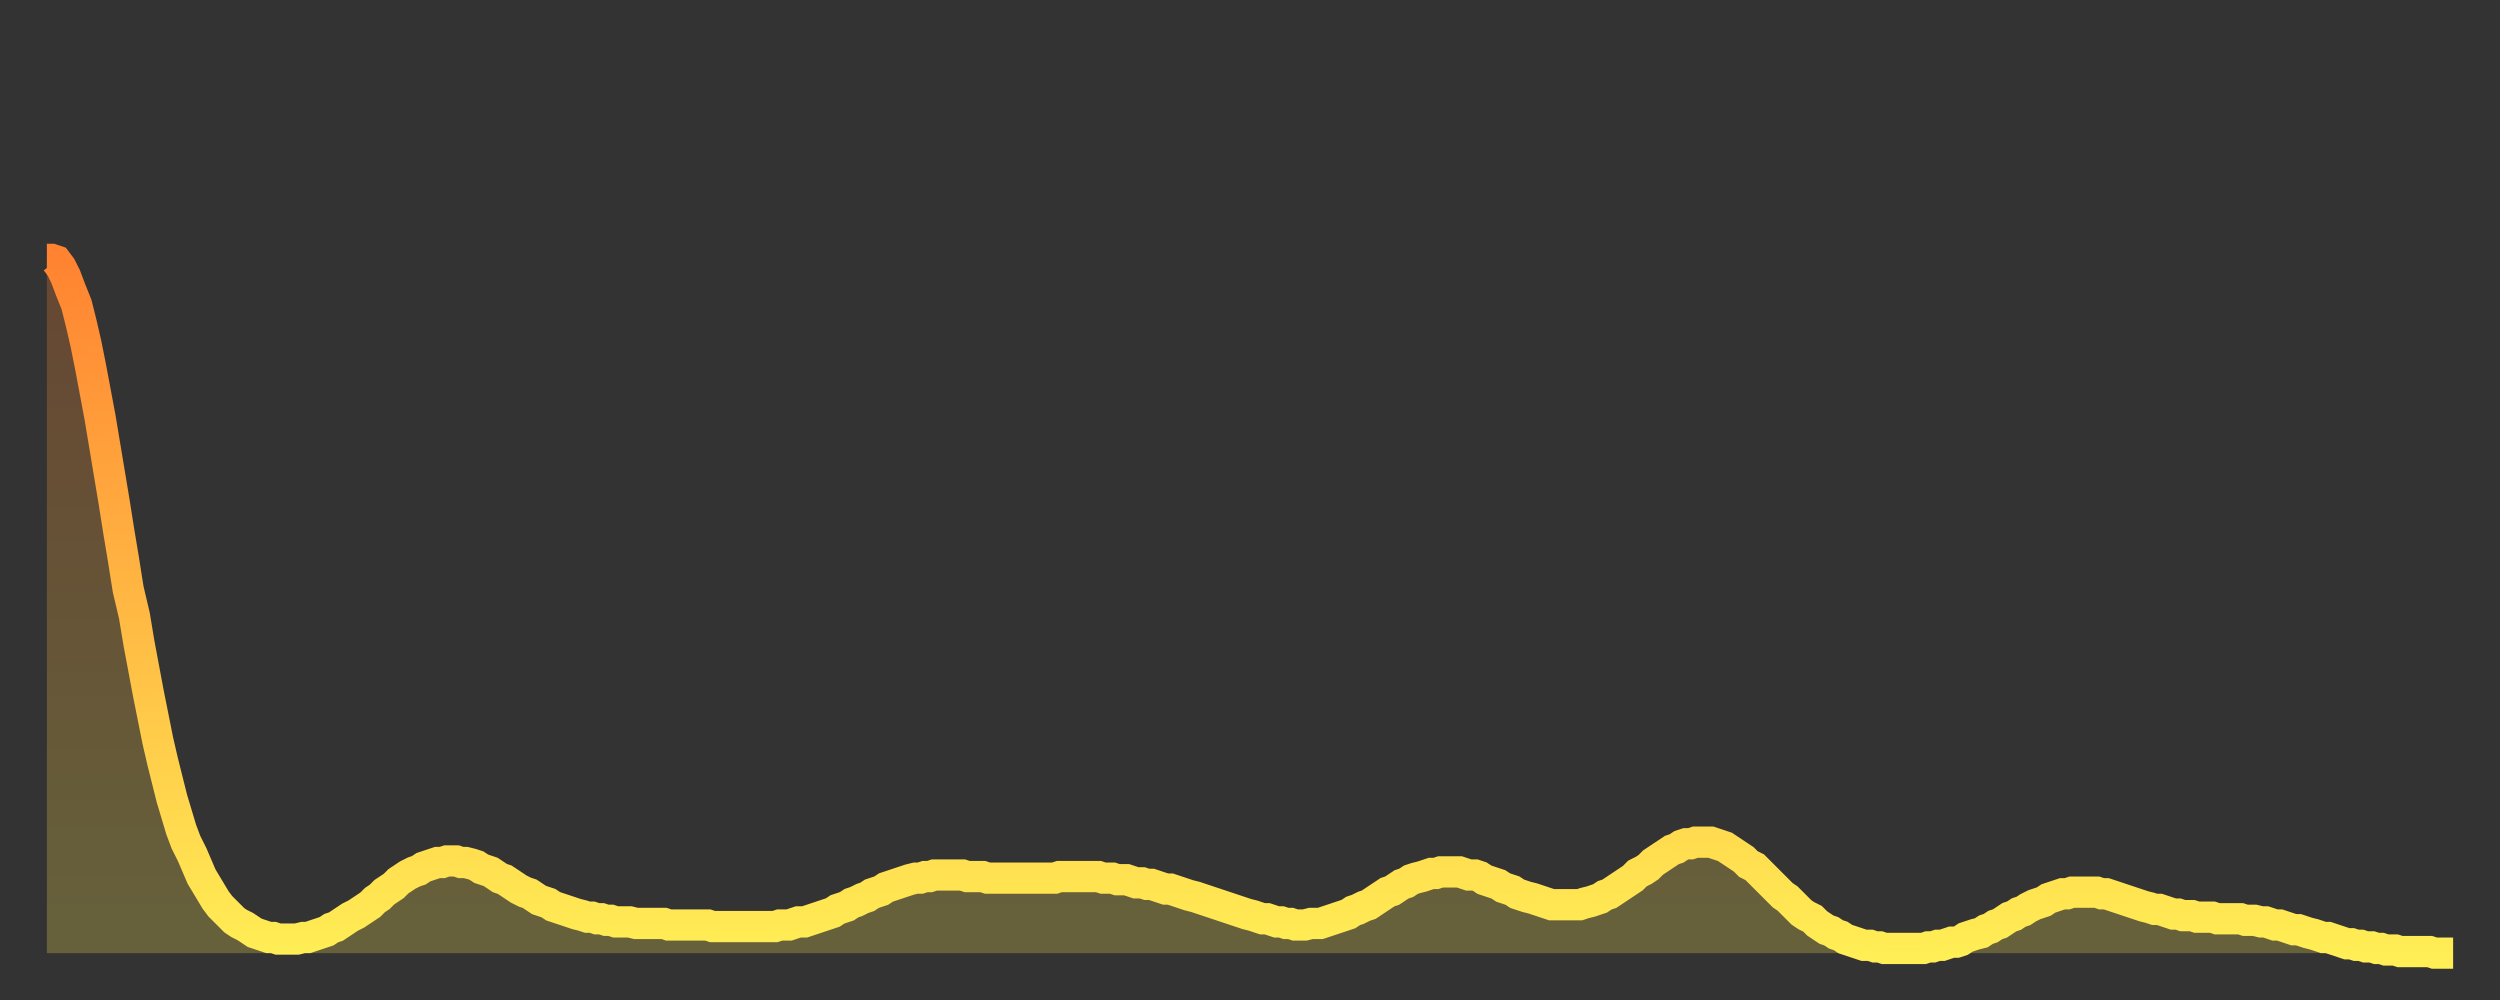 <?xml version="1.0" encoding="utf-8" ?>
<svg baseProfile="full" height="64" version="1.1" width="160" xmlns="http://www.w3.org/2000/svg" xmlns:ev="http://www.w3.org/2001/xml-events" xmlns:xlink="http://www.w3.org/1999/xlink"><rect width="100%" height="100%" fill="#333333" stroke="none"/><defs><linearGradient id="id4804964" x1="0" x2="0" y1="0" y2="1"><stop offset="0%" stop-color="#ff8331" /><stop offset="50%" stop-color="#ffb843" /><stop offset="100%" stop-color="#ffee55" /></linearGradient></defs><g transform="translate(3,3)"><g><path d="M 0.0 13.6 0.3 13.6 0.6 13.7 0.9 14.1 1.2 14.7 1.5 15.5 1.9 16.5 2.2 17.7 2.5 19.0 2.8 20.5 3.1 22.1 3.4 23.7 3.7 25.5 4.0 27.3 4.3 29.1 4.6 31.0 4.9 32.8 5.2 34.7 5.6 36.4 5.9 38.2 6.2 39.8 6.5 41.4 6.8 42.9 7.1 44.4 7.4 45.7 7.7 46.9 8.0 48.1 8.3 49.1 8.6 50.1 8.9 50.9 9.3 51.7 9.6 52.4 9.9 53.1 10.2 53.6 10.5 54.1 10.8 54.6 11.1 55.0 11.4 55.3 11.7 55.6 12.0 55.9 12.3 56.1 12.7 56.3 13.0 56.5 13.3 56.7 13.6 56.8 13.9 56.9 14.2 57.0 14.5 57.0 14.8 57.1 15.1 57.1 15.4 57.1 15.7 57.1 16.0 57.1 16.4 57.0 16.7 57.0 17.0 56.9 17.3 56.8 17.6 56.7 17.9 56.6 18.2 56.4 18.5 56.3 18.8 56.1 19.1 55.9 19.4 55.7 19.8 55.5 20.1 55.3 20.4 55.1 20.7 54.9 21.0 54.6 21.3 54.4 21.6 54.1 21.9 53.9 22.2 53.7 22.5 53.4 22.8 53.2 23.1 53.0 23.5 52.8 23.8 52.7 24.1 52.5 24.4 52.4 24.7 52.3 25.0 52.2 25.3 52.2 25.6 52.1 25.9 52.1 26.2 52.1 26.5 52.2 26.8 52.2 27.2 52.3 27.5 52.4 27.8 52.6 28.1 52.7 28.4 52.8 28.7 53.0 29.0 53.2 29.3 53.3 29.6 53.5 29.9 53.7 30.2 53.9 30.6 54.1 30.9 54.2 31.2 54.4 31.5 54.6 31.8 54.7 32.1 54.8 32.4 55.0 32.7 55.1 33.0 55.2 33.3 55.3 33.6 55.4 33.9 55.5 34.3 55.6 34.6 55.7 34.9 55.7 35.2 55.8 35.5 55.8 35.8 55.9 36.1 55.9 36.4 56.0 36.7 56.0 37.0 56.0 37.3 56.0 37.7 56.1 38.0 56.1 38.3 56.1 38.6 56.1 38.9 56.1 39.2 56.1 39.5 56.1 39.8 56.2 40.1 56.2 40.4 56.2 40.7 56.2 41.0 56.2 41.4 56.2 41.7 56.2 42.0 56.2 42.3 56.2 42.6 56.3 42.9 56.3 43.2 56.3 43.5 56.3 43.8 56.3 44.1 56.3 44.4 56.3 44.7 56.3 45.1 56.3 45.4 56.3 45.7 56.3 46.0 56.3 46.3 56.3 46.6 56.3 46.9 56.2 47.2 56.2 47.5 56.2 47.8 56.1 48.1 56.0 48.5 56.0 48.8 55.9 49.1 55.8 49.4 55.7 49.7 55.6 50.0 55.5 50.3 55.4 50.6 55.2 50.9 55.1 51.2 55.0 51.5 54.8 51.8 54.7 52.2 54.5 52.5 54.4 52.8 54.2 53.1 54.1 53.4 54.0 53.7 53.8 54.0 53.7 54.3 53.6 54.6 53.5 54.9 53.4 55.2 53.3 55.6 53.2 55.9 53.2 56.2 53.1 56.5 53.1 56.8 53.0 57.1 53.0 57.4 53.0 57.7 53.0 58.0 53.0 58.3 53.0 58.6 53.0 58.9 53.1 59.3 53.1 59.6 53.1 59.9 53.1 60.2 53.2 60.5 53.2 60.8 53.2 61.1 53.2 61.4 53.2 61.7 53.2 62.0 53.2 62.3 53.2 62.6 53.2 63.0 53.2 63.3 53.2 63.6 53.2 63.9 53.2 64.2 53.2 64.5 53.2 64.8 53.1 65.1 53.1 65.4 53.1 65.7 53.1 66.0 53.1 66.4 53.1 66.7 53.1 67.0 53.1 67.3 53.1 67.6 53.2 67.9 53.2 68.2 53.2 68.5 53.3 68.8 53.3 69.1 53.3 69.4 53.4 69.7 53.5 70.1 53.5 70.4 53.6 70.7 53.6 71.0 53.7 71.3 53.8 71.6 53.9 71.9 53.9 72.2 54.0 72.5 54.1 72.8 54.2 73.1 54.3 73.5 54.4 73.8 54.5 74.1 54.6 74.4 54.7 74.7 54.8 75.0 54.9 75.3 55.0 75.6 55.1 75.9 55.2 76.2 55.3 76.5 55.4 76.8 55.5 77.2 55.6 77.5 55.7 77.8 55.8 78.1 55.8 78.4 55.9 78.7 56.0 79.0 56.0 79.3 56.1 79.6 56.1 79.9 56.2 80.2 56.2 80.5 56.2 80.9 56.1 81.2 56.1 81.5 56.1 81.8 56.0 82.1 55.9 82.4 55.8 82.7 55.7 83.0 55.6 83.3 55.5 83.6 55.3 83.9 55.2 84.3 55.0 84.6 54.9 84.9 54.7 85.2 54.5 85.5 54.3 85.8 54.1 86.1 54.0 86.4 53.8 86.7 53.6 87.0 53.5 87.3 53.3 87.6 53.2 88.0 53.1 88.3 53.0 88.6 52.9 88.9 52.9 89.2 52.8 89.5 52.8 89.8 52.8 90.1 52.8 90.4 52.8 90.7 52.9 91.0 53.0 91.4 53.0 91.7 53.1 92.0 53.3 92.3 53.4 92.6 53.5 92.9 53.6 93.2 53.8 93.5 53.9 93.8 54.0 94.1 54.2 94.4 54.3 94.7 54.4 95.1 54.5 95.4 54.6 95.7 54.7 96.0 54.8 96.3 54.9 96.6 54.9 96.9 54.9 97.2 54.9 97.5 54.9 97.8 54.9 98.1 54.9 98.4 54.8 98.8 54.7 99.1 54.6 99.4 54.5 99.7 54.3 100.0 54.2 100.3 54.0 100.6 53.8 100.9 53.6 101.2 53.4 101.5 53.2 101.8 52.9 102.2 52.7 102.5 52.5 102.8 52.2 103.1 52.0 103.4 51.8 103.7 51.6 104.0 51.4 104.3 51.3 104.6 51.1 104.9 51.0 105.2 51.0 105.5 50.9 105.9 50.9 106.2 50.9 106.5 50.9 106.8 51.0 107.1 51.1 107.4 51.2 107.7 51.4 108.0 51.6 108.3 51.8 108.6 52.0 108.9 52.3 109.3 52.5 109.6 52.8 109.9 53.1 110.2 53.4 110.5 53.7 110.8 54.0 111.1 54.3 111.4 54.5 111.7 54.8 112.0 55.1 112.3 55.4 112.6 55.6 113.0 55.8 113.3 56.1 113.6 56.3 113.9 56.5 114.2 56.6 114.5 56.8 114.8 56.9 115.1 57.1 115.4 57.2 115.7 57.3 116.0 57.4 116.3 57.5 116.7 57.5 117.0 57.6 117.3 57.6 117.6 57.7 117.9 57.7 118.2 57.7 118.5 57.7 118.8 57.7 119.1 57.7 119.4 57.7 119.7 57.7 120.1 57.7 120.4 57.6 120.7 57.6 121.0 57.5 121.3 57.5 121.6 57.4 121.9 57.3 122.2 57.3 122.5 57.2 122.8 57.0 123.1 56.9 123.4 56.8 123.8 56.7 124.1 56.5 124.4 56.4 124.7 56.2 125.0 56.1 125.3 55.9 125.6 55.7 125.9 55.6 126.2 55.4 126.5 55.3 126.8 55.1 127.2 54.9 127.5 54.8 127.8 54.7 128.1 54.5 128.4 54.4 128.7 54.3 129.0 54.2 129.3 54.2 129.6 54.1 129.9 54.1 130.2 54.1 130.5 54.1 130.9 54.1 131.2 54.1 131.5 54.2 131.8 54.2 132.1 54.3 132.4 54.4 132.7 54.5 133.0 54.6 133.3 54.7 133.6 54.8 133.9 54.9 134.2 55.0 134.6 55.1 134.9 55.2 135.2 55.2 135.5 55.3 135.8 55.4 136.1 55.5 136.4 55.5 136.7 55.6 137.0 55.6 137.3 55.6 137.6 55.7 138.0 55.7 138.3 55.7 138.6 55.7 138.9 55.8 139.2 55.8 139.5 55.8 139.8 55.8 140.1 55.8 140.4 55.8 140.7 55.9 141.0 55.9 141.3 55.9 141.7 56.0 142.0 56.0 142.3 56.1 142.6 56.2 142.9 56.2 143.2 56.3 143.5 56.4 143.8 56.5 144.1 56.5 144.4 56.6 144.7 56.7 145.1 56.8 145.4 56.9 145.7 57.0 146.0 57.0 146.3 57.1 146.6 57.2 146.9 57.3 147.2 57.4 147.5 57.4 147.8 57.5 148.1 57.5 148.4 57.6 148.8 57.6 149.1 57.7 149.4 57.7 149.7 57.8 150.0 57.8 150.3 57.8 150.6 57.9 150.9 57.9 151.2 57.9 151.5 57.9 151.8 57.9 152.1 57.9 152.5 57.9 152.8 58.0 153.1 58.0 153.4 58.0 153.7 58.0 154.0 58.0" fill="none" id="graph-curve" opacity="1" stroke="url(#id4804964)" stroke-width="2" /><path d="M 0 58 L 0.0 13.6 0.3 13.6 0.6 13.7 0.9 14.1 1.2 14.7 1.5 15.5 1.9 16.5 2.2 17.7 2.5 19.0 2.8 20.5 3.1 22.1 3.4 23.7 3.7 25.5 4.0 27.3 4.3 29.1 4.6 31.0 4.9 32.8 5.2 34.7 5.6 36.4 5.9 38.2 6.2 39.8 6.5 41.4 6.8 42.9 7.1 44.4 7.4 45.7 7.7 46.9 8.0 48.1 8.3 49.1 8.6 50.1 8.9 50.9 9.3 51.7 9.6 52.4 9.9 53.1 10.2 53.6 10.5 54.1 10.8 54.6 11.1 55.0 11.4 55.3 11.7 55.6 12.0 55.9 12.3 56.1 12.7 56.3 13.0 56.5 13.3 56.7 13.6 56.8 13.9 56.9 14.2 57.0 14.5 57.0 14.8 57.1 15.1 57.1 15.4 57.1 15.7 57.1 16.0 57.1 16.4 57.0 16.7 57.0 17.0 56.9 17.3 56.8 17.6 56.7 17.9 56.6 18.2 56.4 18.5 56.3 18.8 56.1 19.1 55.9 19.4 55.7 19.8 55.5 20.1 55.3 20.4 55.1 20.7 54.9 21.0 54.6 21.3 54.4 21.6 54.1 21.9 53.9 22.2 53.7 22.5 53.4 22.8 53.2 23.1 53.0 23.5 52.8 23.8 52.7 24.1 52.5 24.4 52.4 24.7 52.3 25.0 52.2 25.3 52.2 25.6 52.1 25.9 52.1 26.2 52.1 26.5 52.2 26.8 52.2 27.2 52.3 27.5 52.4 27.8 52.6 28.1 52.7 28.4 52.8 28.7 53.0 29.0 53.2 29.3 53.3 29.6 53.5 29.9 53.7 30.2 53.9 30.6 54.1 30.9 54.2 31.2 54.4 31.5 54.6 31.8 54.7 32.1 54.8 32.4 55.0 32.7 55.1 33.0 55.2 33.3 55.3 33.6 55.4 33.9 55.5 34.3 55.6 34.6 55.7 34.9 55.7 35.2 55.8 35.5 55.8 35.8 55.9 36.1 55.9 36.4 56.0 36.7 56.0 37.0 56.0 37.3 56.0 37.7 56.1 38.0 56.1 38.3 56.1 38.6 56.1 38.9 56.1 39.2 56.1 39.5 56.1 39.8 56.2 40.1 56.2 40.4 56.2 40.7 56.2 41.0 56.2 41.4 56.2 41.7 56.2 42.0 56.2 42.3 56.2 42.6 56.3 42.9 56.3 43.2 56.3 43.5 56.3 43.8 56.3 44.1 56.3 44.4 56.3 44.7 56.3 45.1 56.3 45.4 56.3 45.7 56.3 46.0 56.3 46.3 56.3 46.6 56.3 46.9 56.2 47.2 56.2 47.5 56.2 47.8 56.1 48.1 56.0 48.5 56.0 48.8 55.9 49.1 55.8 49.4 55.7 49.7 55.6 50.0 55.5 50.3 55.4 50.6 55.2 50.9 55.1 51.2 55.0 51.5 54.8 51.8 54.7 52.2 54.5 52.5 54.4 52.8 54.2 53.1 54.1 53.4 54.0 53.7 53.8 54.0 53.7 54.3 53.6 54.6 53.5 54.9 53.4 55.2 53.3 55.6 53.2 55.9 53.2 56.2 53.1 56.5 53.1 56.8 53.0 57.1 53.0 57.4 53.0 57.7 53.0 58.0 53.0 58.3 53.0 58.6 53.0 58.9 53.1 59.3 53.1 59.6 53.1 59.9 53.1 60.2 53.2 60.5 53.2 60.8 53.2 61.1 53.2 61.4 53.2 61.7 53.2 62.0 53.2 62.3 53.2 62.6 53.2 63.0 53.2 63.3 53.2 63.6 53.2 63.9 53.2 64.2 53.2 64.5 53.2 64.8 53.1 65.1 53.1 65.4 53.1 65.7 53.1 66.0 53.1 66.4 53.1 66.7 53.1 67.0 53.1 67.3 53.1 67.6 53.2 67.9 53.2 68.2 53.2 68.5 53.3 68.8 53.3 69.1 53.3 69.4 53.4 69.7 53.5 70.1 53.5 70.4 53.6 70.7 53.6 71.0 53.7 71.3 53.8 71.6 53.9 71.9 53.9 72.2 54.0 72.5 54.1 72.8 54.2 73.1 54.3 73.5 54.4 73.8 54.5 74.1 54.6 74.4 54.7 74.7 54.8 75.0 54.9 75.3 55.0 75.6 55.1 75.9 55.2 76.2 55.3 76.5 55.4 76.8 55.5 77.2 55.6 77.5 55.7 77.8 55.8 78.1 55.8 78.4 55.9 78.7 56.0 79.0 56.0 79.3 56.1 79.6 56.1 79.9 56.2 80.2 56.2 80.5 56.2 80.9 56.1 81.2 56.1 81.5 56.1 81.8 56.0 82.1 55.9 82.4 55.8 82.7 55.7 83.0 55.6 83.3 55.5 83.6 55.3 83.9 55.2 84.3 55.0 84.6 54.9 84.9 54.7 85.2 54.5 85.5 54.3 85.8 54.1 86.1 54.0 86.4 53.8 86.7 53.6 87.0 53.5 87.3 53.3 87.6 53.2 88.0 53.1 88.3 53.0 88.6 52.9 88.9 52.9 89.2 52.8 89.5 52.8 89.8 52.8 90.1 52.8 90.4 52.8 90.7 52.9 91.0 53.0 91.4 53.0 91.7 53.1 92.0 53.3 92.3 53.4 92.6 53.5 92.9 53.6 93.2 53.8 93.5 53.9 93.8 54.0 94.1 54.2 94.4 54.3 94.7 54.4 95.1 54.5 95.4 54.6 95.7 54.7 96.0 54.8 96.3 54.9 96.6 54.9 96.9 54.9 97.2 54.9 97.5 54.9 97.8 54.9 98.1 54.9 98.4 54.8 98.8 54.7 99.1 54.6 99.4 54.5 99.7 54.3 100.0 54.2 100.3 54.0 100.6 53.8 100.9 53.6 101.2 53.4 101.5 53.2 101.8 52.9 102.2 52.7 102.5 52.5 102.8 52.2 103.1 52.0 103.4 51.8 103.7 51.6 104.0 51.4 104.3 51.3 104.6 51.1 104.9 51.0 105.2 51.0 105.5 50.9 105.9 50.9 106.2 50.9 106.5 50.9 106.8 51.0 107.1 51.1 107.4 51.2 107.7 51.4 108.0 51.6 108.3 51.8 108.6 52.0 108.9 52.3 109.3 52.5 109.6 52.8 109.9 53.1 110.2 53.4 110.5 53.7 110.8 54.0 111.1 54.3 111.4 54.5 111.7 54.8 112.0 55.1 112.3 55.4 112.6 55.6 113.0 55.8 113.3 56.1 113.6 56.3 113.9 56.5 114.2 56.6 114.5 56.8 114.8 56.9 115.1 57.1 115.4 57.2 115.7 57.3 116.0 57.4 116.3 57.5 116.7 57.5 117.0 57.6 117.3 57.6 117.6 57.7 117.9 57.7 118.2 57.7 118.5 57.7 118.8 57.7 119.1 57.7 119.4 57.7 119.7 57.7 120.1 57.7 120.4 57.6 120.7 57.6 121.0 57.5 121.3 57.5 121.6 57.4 121.9 57.3 122.2 57.3 122.5 57.2 122.8 57.0 123.1 56.9 123.4 56.8 123.8 56.7 124.1 56.5 124.4 56.4 124.7 56.2 125.0 56.1 125.3 55.9 125.6 55.7 125.9 55.6 126.2 55.4 126.5 55.3 126.8 55.1 127.2 54.9 127.5 54.8 127.8 54.7 128.1 54.5 128.4 54.4 128.7 54.3 129.0 54.2 129.3 54.2 129.6 54.1 129.9 54.1 130.2 54.1 130.5 54.1 130.9 54.1 131.2 54.1 131.5 54.2 131.8 54.2 132.1 54.3 132.4 54.4 132.7 54.5 133.0 54.6 133.3 54.7 133.6 54.8 133.9 54.9 134.2 55.0 134.6 55.1 134.9 55.2 135.2 55.2 135.5 55.3 135.8 55.4 136.1 55.5 136.4 55.5 136.7 55.6 137.0 55.6 137.3 55.6 137.6 55.7 138.0 55.7 138.3 55.7 138.6 55.7 138.9 55.8 139.2 55.8 139.5 55.8 139.8 55.8 140.1 55.8 140.4 55.8 140.7 55.9 141.0 55.9 141.3 55.9 141.7 56.0 142.0 56.0 142.3 56.1 142.6 56.2 142.9 56.2 143.2 56.3 143.5 56.4 143.8 56.5 144.1 56.5 144.4 56.6 144.7 56.7 145.1 56.8 145.4 56.9 145.7 57.0 146.0 57.0 146.3 57.1 146.6 57.2 146.9 57.3 147.2 57.4 147.5 57.4 147.8 57.5 148.1 57.5 148.4 57.6 148.8 57.6 149.1 57.7 149.4 57.7 149.7 57.8 150.0 57.8 150.3 57.8 150.6 57.9 150.9 57.9 151.2 57.9 151.5 57.9 151.8 57.9 152.1 57.9 152.5 57.9 152.8 58.0 153.1 58.0 153.4 58.0 153.7 58.0 154.0 58.0 154 58" fill="url(#id4804964)" fill-opacity=".25" id="graph-shadow" /></g></g></svg>